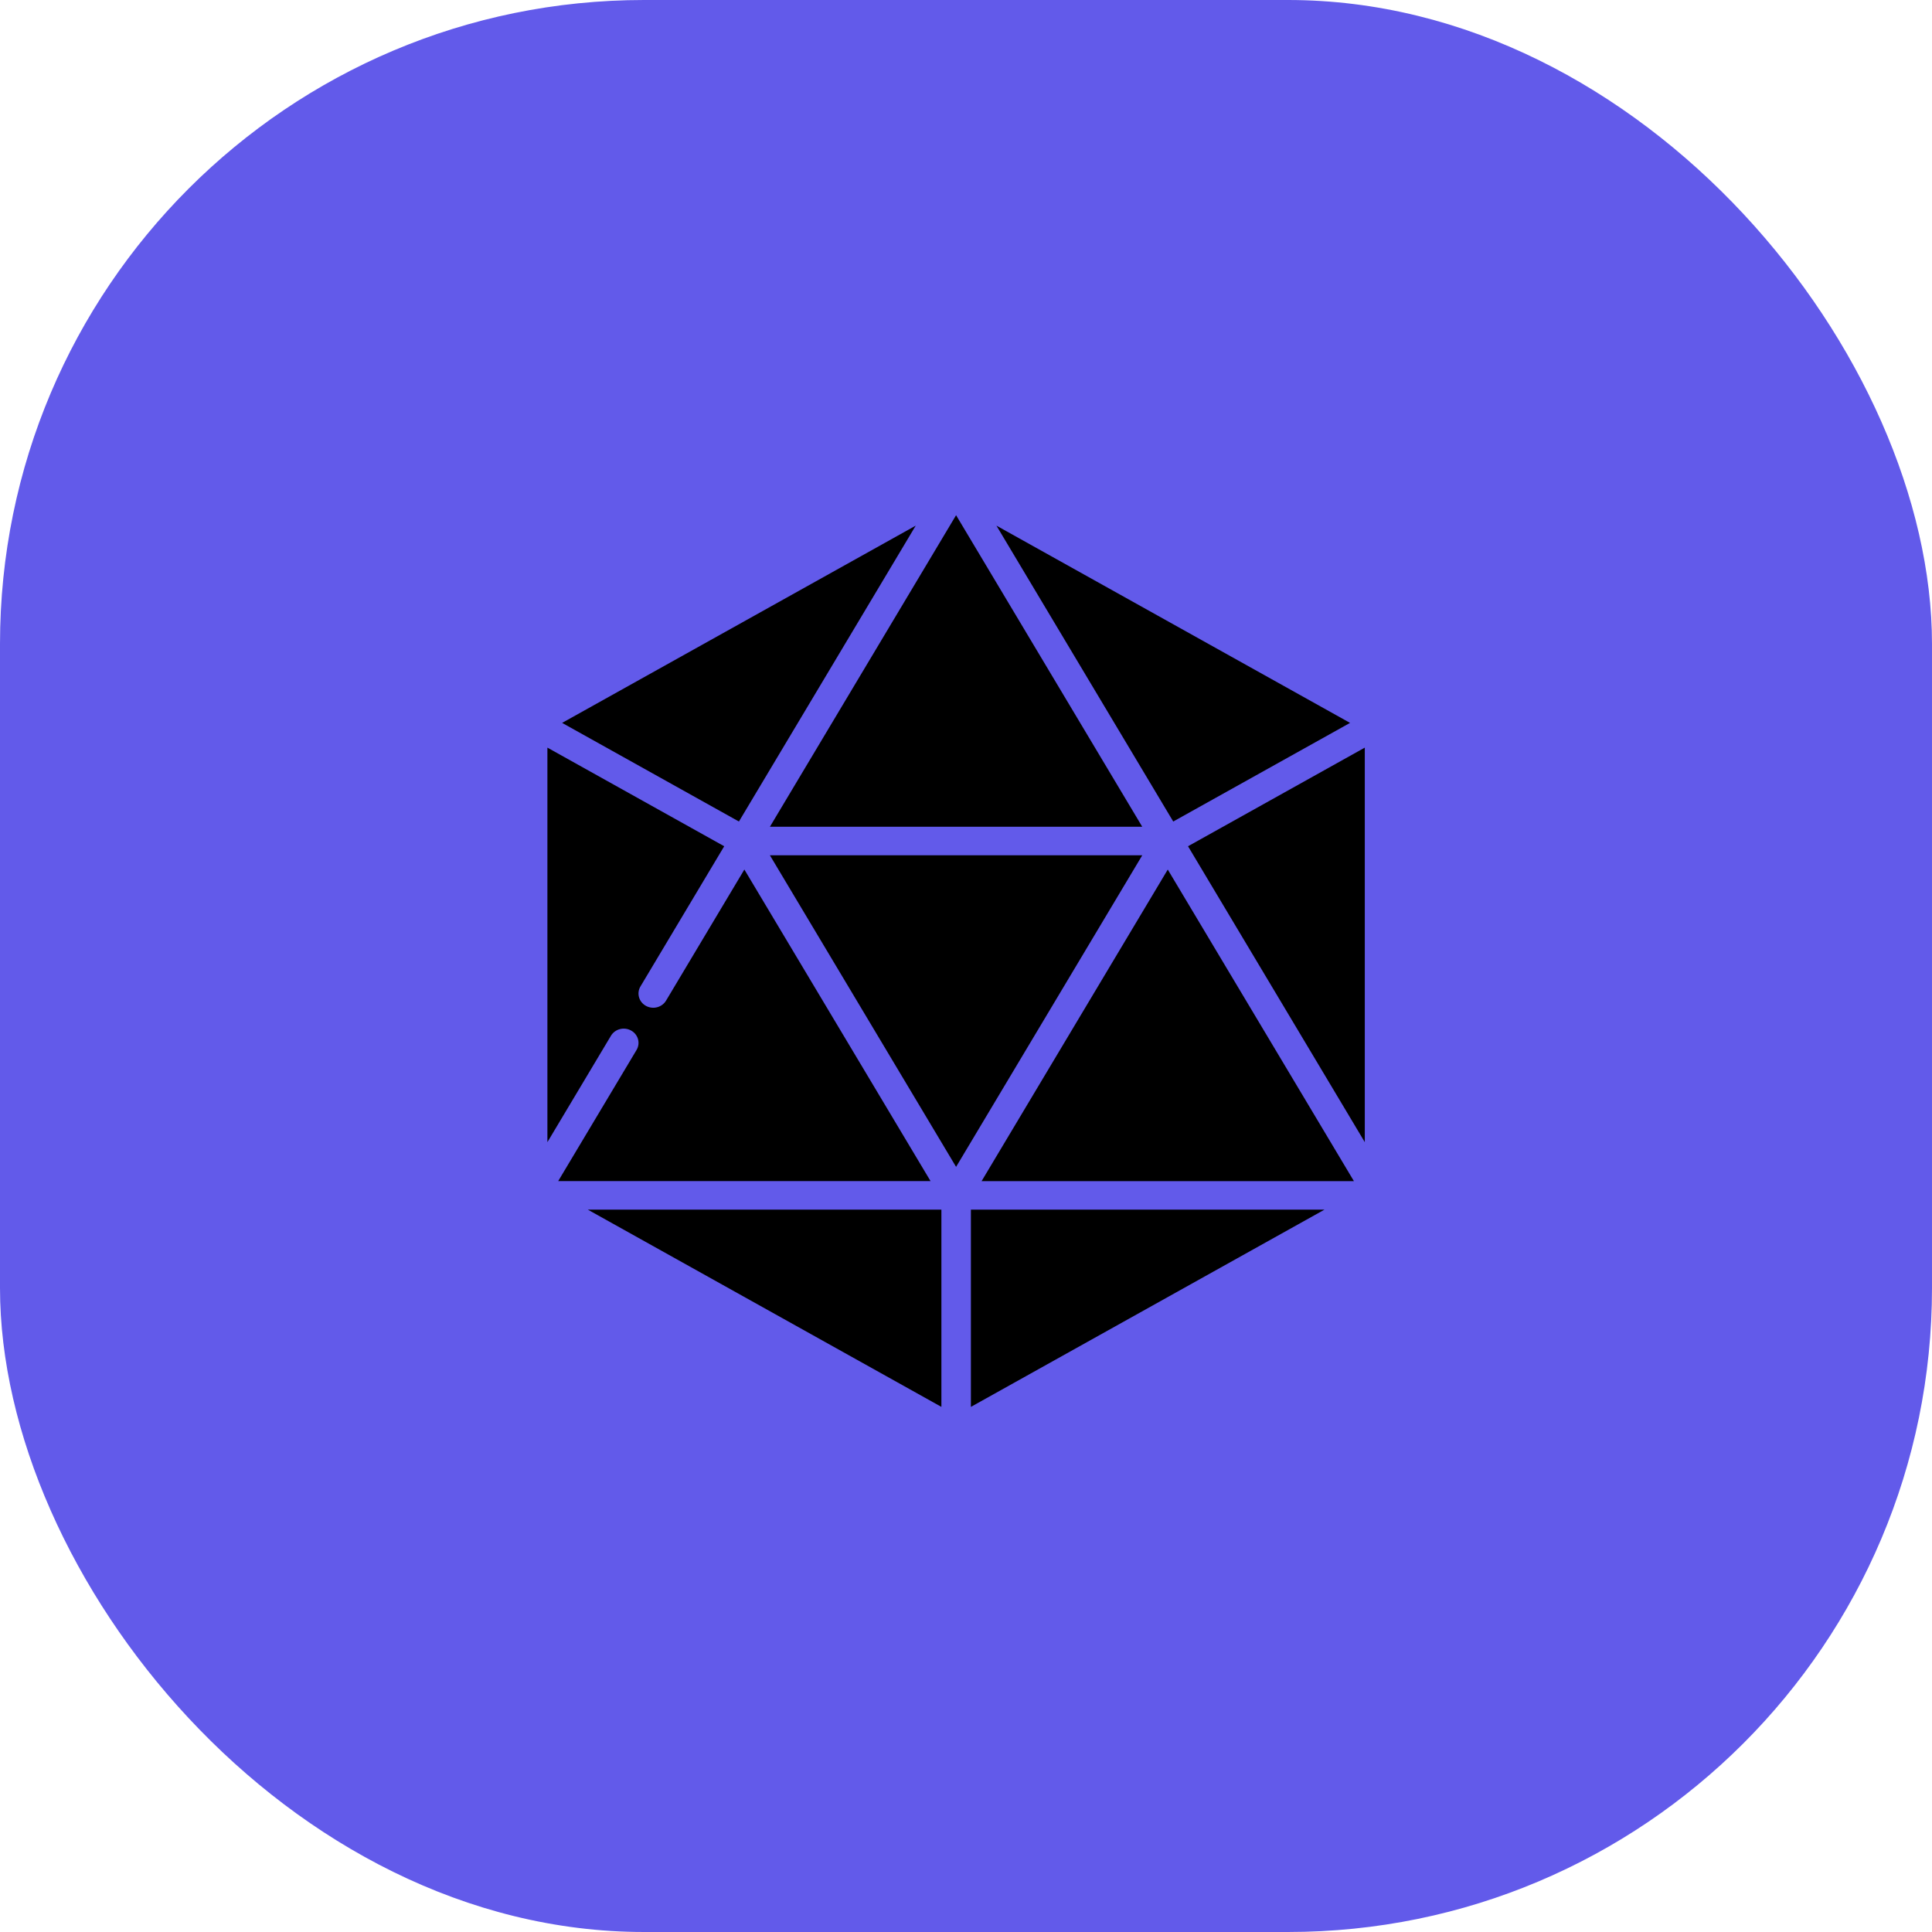 <svg width="60" height="60" viewBox="0 0 60 60" fill="none" xmlns="http://www.w3.org/2000/svg">
<rect width="60" height="60" rx="20" fill="#625AEA"/>
<g clip-path="url(#clip0_4149_9650)">
<path d="M41.927 22.45L30.945 16.324L36.436 25.513L41.927 22.45Z" fill="black"/>
<path d="M17.335 36.68H28.899L23.117 27.004L20.685 31.075C20.558 31.287 20.278 31.359 20.058 31.237C19.839 31.115 19.764 30.844 19.891 30.633L22.491 26.281L17 23.218V35.471L18.974 32.166C19.101 31.954 19.381 31.882 19.601 32.005C19.82 32.127 19.895 32.398 19.768 32.609L17.335 36.68Z" fill="black"/>
<path d="M23.91 25.676H35.474L29.692 16L23.91 25.676Z" fill="black"/>
<path d="M22.948 25.513L28.439 16.324L17.457 22.45L22.948 25.513Z" fill="black"/>
<path d="M35.474 26.562H23.91L29.692 36.238L35.474 26.562Z" fill="black"/>
<path d="M29.236 37.566H18.254L29.236 43.692V37.566Z" fill="black"/>
<path d="M36.266 27.005L30.484 36.681H42.047L36.266 27.005Z" fill="black"/>
<path d="M42.385 23.218L36.895 26.281L42.385 35.471V23.218Z" fill="black"/>
<path d="M30.152 37.566V43.692L41.134 37.566H30.152Z" fill="black"/>
</g>
<defs>
<clipPath id="clip0_4149_9650">
<rect width="25.385" height="27.692" fill="white" transform="translate(17 16)"/>
</clipPath>
</defs>
</svg>
